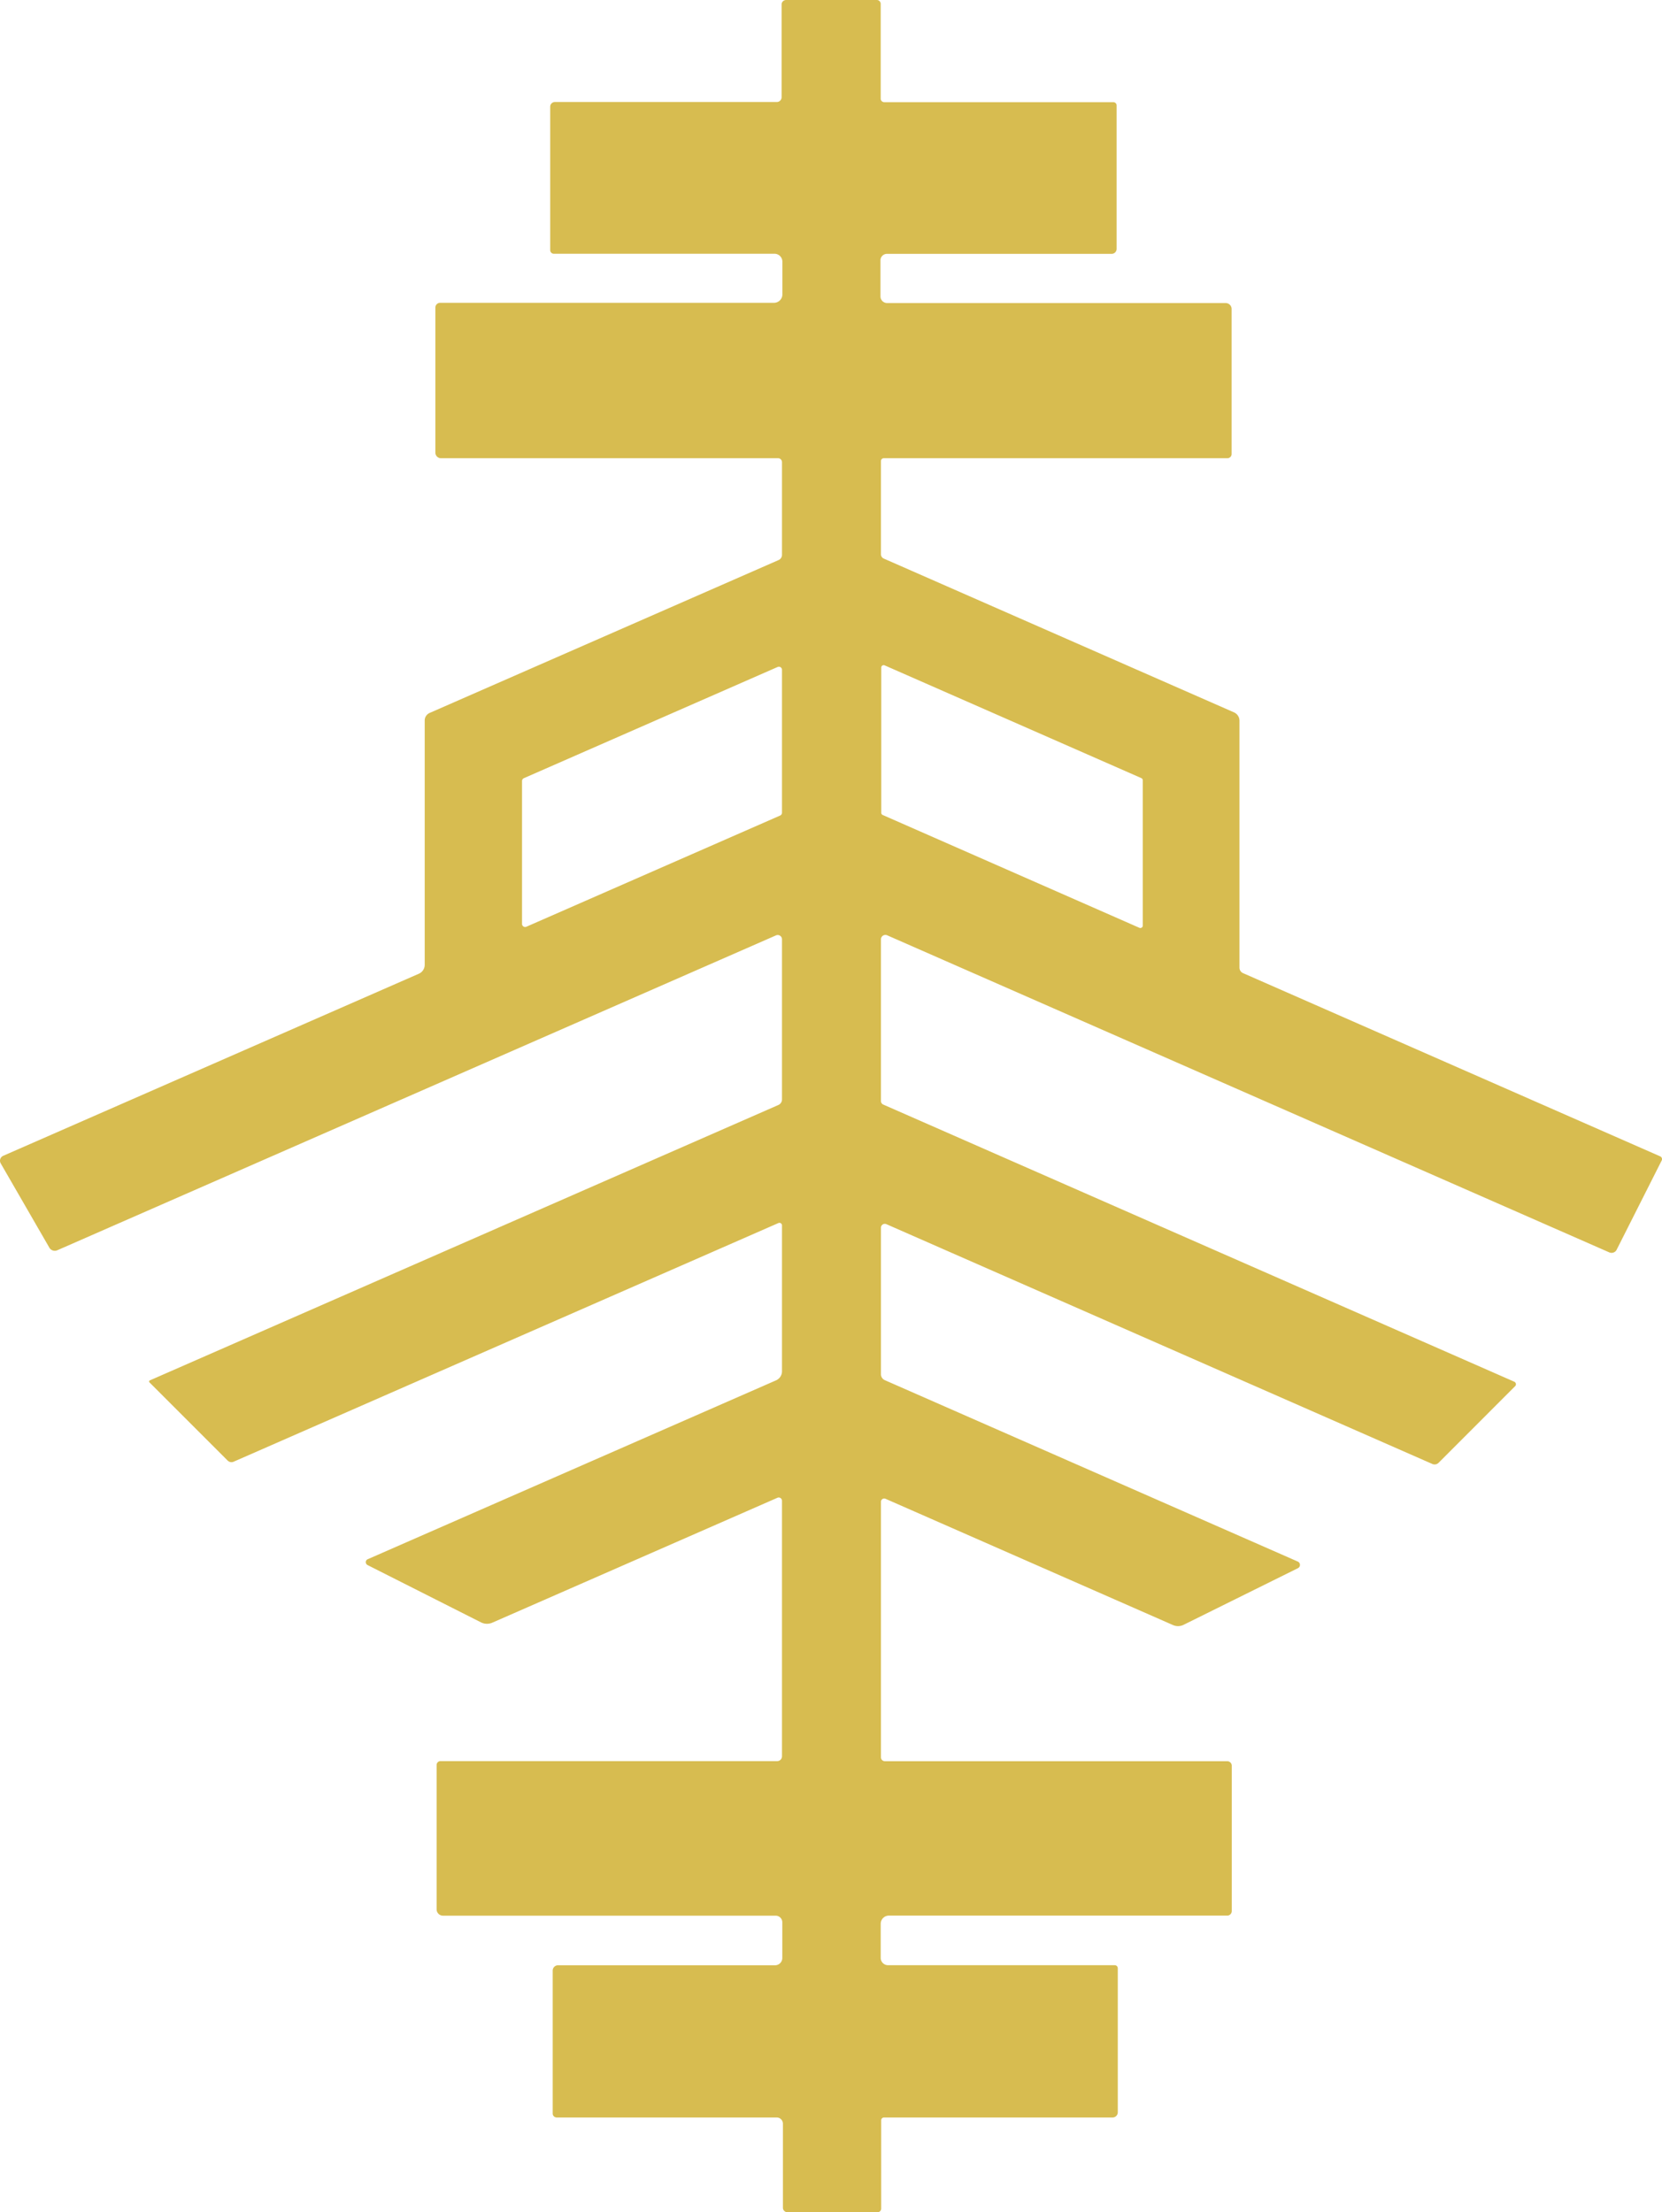 <?xml version="1.0" encoding="UTF-8"?> <svg xmlns="http://www.w3.org/2000/svg" version="1.1" viewBox="227.72 77.75 213.47 284.12"><path fill="#d7bc50" d=" M 328.16 235.13 A 0.33 0.33 0.0 0 0 327.69 234.83 L 257.72 265.48 A 0.70 0.69 56.1 0 1 256.96 265.33 L 246.92 255.29 A 0.16 0.16 0.0 0 1 246.97 255.03 L 327.68 219.67 A 0.78 0.78 0.0 0 0 328.16 218.95 L 328.16 198.38 A 0.55 0.55 0.0 0 0 327.39 197.88 L 235.08 238.32 A 0.81 0.80 -26.9 0 1 234.06 237.99 L 227.81 227.16 A 0.69 0.69 0.0 0 1 228.13 226.19 L 281.53 202.80 A 1.25 1.25 0.0 0 0 282.27 201.66 L 282.27 170.28 A 1.07 1.05 -12.0 0 1 282.91 169.31 L 327.72 149.68 A 0.73 0.73 0.0 0 0 328.16 149.01 L 328.16 137.11 A 0.51 0.50 -90.0 0 0 327.66 136.60 L 284.36 136.60 A 0.72 0.72 0.0 0 1 283.64 135.88 L 283.64 117.25 A 0.61 0.61 0.0 0 1 284.25 116.64 L 327.13 116.64 A 1.08 1.08 0.0 0 0 328.21 115.56 L 328.21 111.36 A 1.02 1.01 90.0 0 0 327.20 110.34 L 298.86 110.34 A 0.47 0.46 -0.0 0 1 298.39 109.88 L 298.39 91.45 A 0.60 0.60 0.0 0 1 298.99 90.85 L 327.50 90.85 A 0.61 0.61 0.0 0 0 328.11 90.24 L 328.11 78.32 A 0.58 0.57 -0.0 0 1 328.69 77.75 L 340.34 77.75 A 0.50 0.50 0.0 0 1 340.84 78.25 L 340.84 90.43 A 0.45 0.44 -0.0 0 0 341.29 90.87 L 370.72 90.87 A 0.42 0.42 0.0 0 1 371.14 91.29 L 371.14 109.71 A 0.64 0.63 90.0 0 1 370.51 110.35 L 341.65 110.35 A 0.84 0.83 0.0 0 0 340.81 111.18 L 340.81 115.82 A 0.86 0.85 0.0 0 0 341.67 116.67 L 385.14 116.67 A 0.77 0.76 0.0 0 1 385.91 117.43 L 385.91 136.06 A 0.54 0.54 0.0 0 1 385.37 136.60 L 341.24 136.60 A 0.37 0.36 0.0 0 0 340.87 136.96 L 340.87 148.93 A 0.61 0.61 0.0 0 0 341.24 149.49 L 386.22 169.24 A 1.18 1.17 12.0 0 1 386.92 170.31 L 386.92 202.02 A 0.78 0.76 -78.5 0 0 387.38 202.73 L 440.96 226.26 A 0.39 0.39 0.0 0 1 441.15 226.79 L 435.36 238.26 A 0.74 0.72 25.3 0 1 434.41 238.59 L 341.67 197.87 A 0.57 0.57 0.0 0 0 340.87 198.39 L 340.87 219.15 A 0.50 0.50 0.0 0 0 341.17 219.61 L 422.21 255.20 A 0.36 0.35 34.4 0 1 422.32 255.78 L 412.49 265.62 A 0.73 0.71 33.8 0 1 411.70 265.77 L 341.57 234.97 A 0.50 0.50 0.0 0 0 340.87 235.43 L 340.87 254.24 A 0.84 0.84 0.0 0 0 341.38 255.01 L 394.41 278.30 A 0.47 0.47 0.0 0 1 394.43 279.15 L 379.75 286.42 A 1.60 1.60 0.0 0 1 378.39 286.46 L 341.46 270.24 A 0.42 0.42 0.0 0 0 340.87 270.63 L 340.87 303.44 A 0.51 0.50 0.0 0 0 341.38 303.94 L 385.35 303.94 A 0.58 0.58 0.0 0 1 385.93 304.52 L 385.93 323.18 A 0.59 0.58 90.0 0 1 385.35 323.77 L 341.89 323.77 A 1.05 1.05 0.0 0 0 340.84 324.82 L 340.84 329.20 A 0.94 0.94 0.0 0 0 341.78 330.14 L 370.90 330.14 A 0.39 0.39 0.0 0 1 371.29 330.53 L 371.29 349.03 A 0.67 0.67 0.0 0 1 370.62 349.70 L 341.26 349.70 A 0.36 0.36 0.0 0 0 340.90 350.06 L 340.90 361.40 A 0.47 0.47 0.0 0 1 340.43 361.87 L 328.87 361.87 A 0.59 0.58 0.0 0 1 328.28 361.29 L 328.28 350.50 A 0.80 0.79 -90.0 0 0 327.49 349.70 L 299.23 349.70 A 0.52 0.51 0.0 0 1 298.71 349.19 L 298.71 330.83 A 0.68 0.68 0.0 0 1 299.39 330.15 L 327.27 330.15 A 0.94 0.93 90.0 0 0 328.20 329.21 L 328.20 324.63 A 0.85 0.85 0.0 0 0 327.35 323.78 L 284.62 323.78 A 0.82 0.82 0.0 0 1 283.80 322.96 L 283.80 304.42 A 0.49 0.49 0.0 0 1 284.29 303.93 L 327.54 303.93 A 0.62 0.62 0.0 0 0 328.16 303.31 L 328.16 270.50 A 0.42 0.42 0.0 0 0 327.57 270.11 L 290.95 286.15 A 1.72 1.70 46.2 0 1 289.50 286.11 L 274.93 278.75 A 0.42 0.41 46.7 0 1 274.95 278.00 L 327.39 255.03 A 1.27 1.27 0.0 0 0 328.16 253.86 L 328.16 235.13 Z M 374.50 177.96 A 0.31 0.31 0.0 0 0 374.31 177.68 L 341.34 163.20 A 0.31 0.31 0.0 0 0 340.91 163.48 L 340.91 182.14 A 0.31 0.31 0.0 0 0 341.10 182.42 L 374.07 196.91 A 0.31 0.31 0.0 0 0 374.50 196.63 L 374.50 177.96 Z M 294.77 196.41 A 0.40 0.40 0.0 0 0 295.33 196.77 L 327.92 182.49 A 0.40 0.40 0.0 0 0 328.16 182.13 L 328.16 163.77 A 0.40 0.40 0.0 0 0 327.60 163.41 L 295.01 177.69 A 0.40 0.40 0.0 0 0 294.77 178.05 L 294.77 196.41 Z"></path></svg> 